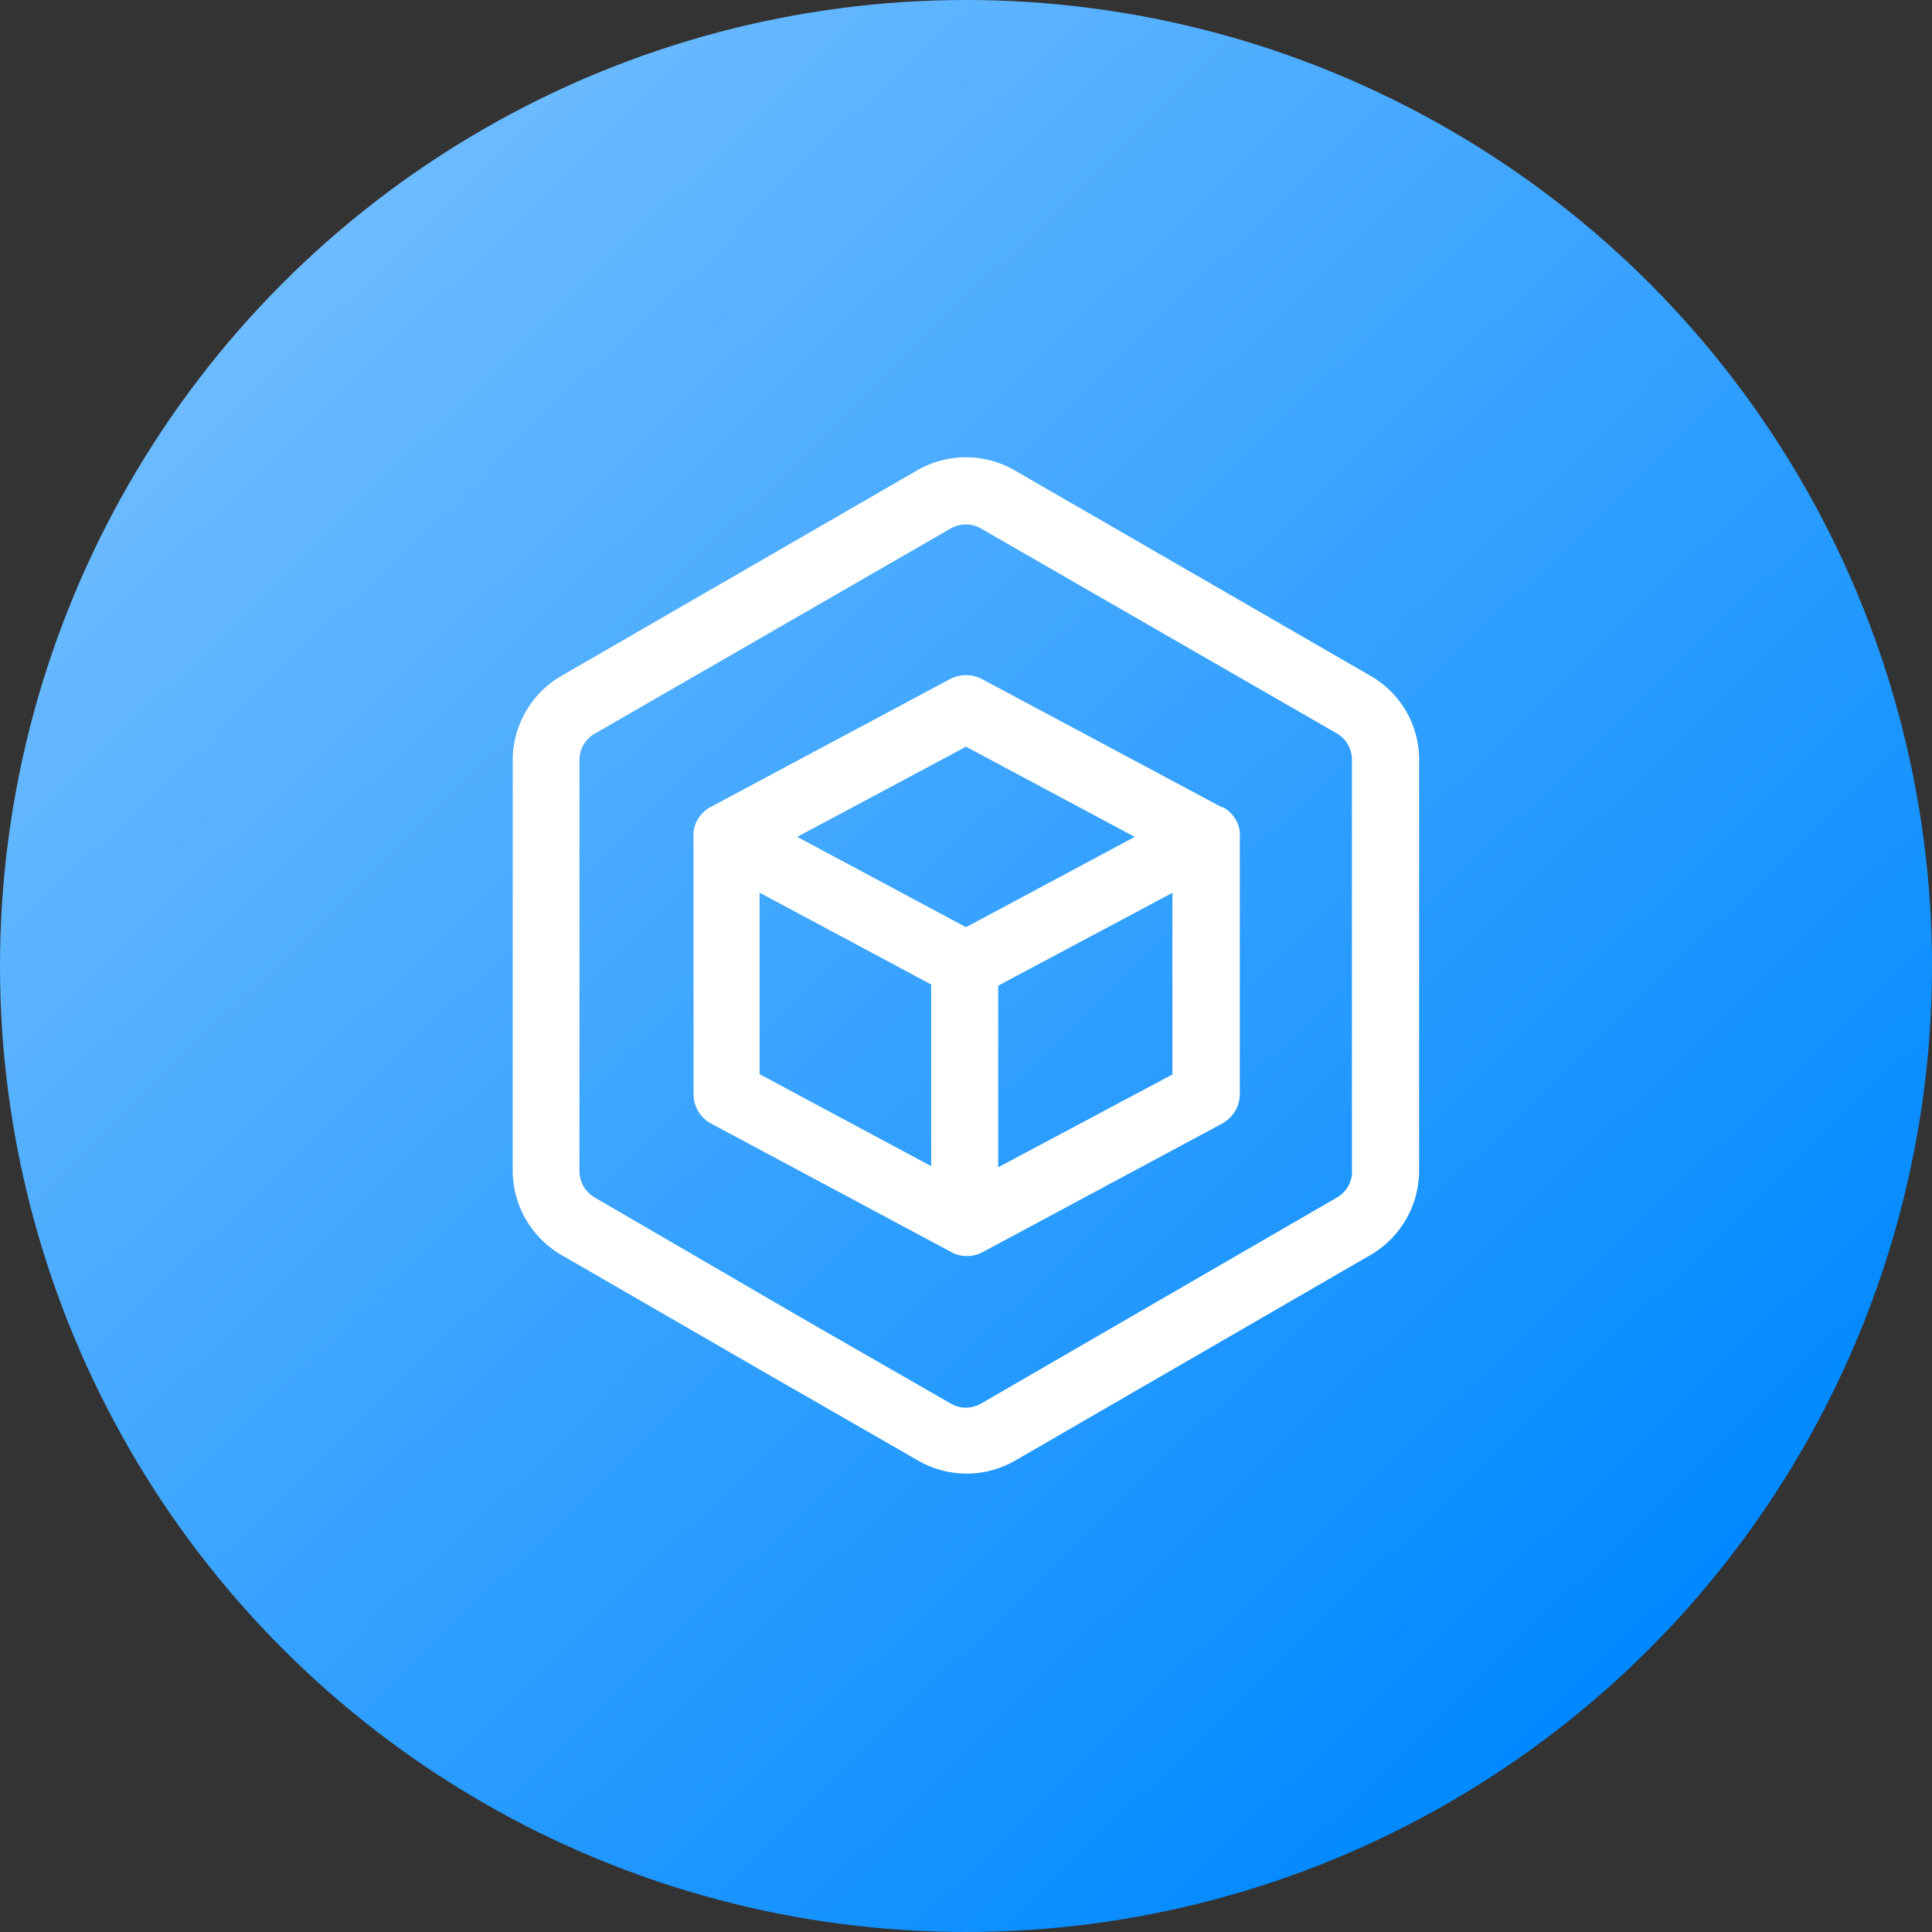 <svg xmlns="http://www.w3.org/2000/svg" xmlns:xlink="http://www.w3.org/1999/xlink" viewBox="0 0 117 117"><rect x="0" y="0" width="117" height="117" fill="#333333" stroke="none"/><defs><style>.cls-1{fill:none;}.cls-2{fill:url(#未命名的渐变_123);}.cls-3{clip-path:url(#clip-path);}.cls-4{fill:#fff;}</style><linearGradient id="未命名的渐变_123" x1="17.8" y1="16.48" x2="99.2" y2="100.52" gradientUnits="userSpaceOnUse"><stop offset="0" stop-color="#6cbbff"/><stop offset="1" stop-color="#0089ff"/></linearGradient><clipPath id="clip-path"><rect class="cls-1" x="31.05" y="27.66" width="54.89" height="61.69"/></clipPath></defs><title>12</title><g id="图层_2" data-name="图层 2"><g id="left"><g id="椭圆_5_图像" data-name="椭圆 5 图像"><circle class="cls-2" cx="58.5" cy="58.5" r="58.5"/><g class="cls-3"><path class="cls-4" d="M83,40.93,61.44,28.48a5.9,5.9,0,0,0-5.89,0L34,40.93A5.91,5.91,0,0,0,31.05,46v24.9A5.91,5.91,0,0,0,34,76l12.6,7.28,9,5.17a5.87,5.87,0,0,0,5.88,0L83,76a5.92,5.92,0,0,0,2.94-5.09V46A5.84,5.84,0,0,0,83,40.93Zm-1.12,30A1.84,1.84,0,0,1,81,72.5L59.41,85a1.82,1.82,0,0,1-1.83,0l-9-5.17L36,72.51a1.86,1.86,0,0,1-.91-1.59V46A1.84,1.84,0,0,1,36,44.44L57.58,32a1.88,1.88,0,0,1,.91-.24,1.79,1.79,0,0,1,.91.24L81,44.44A1.83,1.83,0,0,1,81.87,46v24.9Z"/></g><path class="cls-4" d="M74,48.89,59.46,41.12a2.1,2.1,0,0,0-1.92,0L43,48.89A2,2,0,0,0,42,50.36c0,.12,0,.23,0,.35V66.26a2.06,2.06,0,0,0,.6,1.44,1.85,1.85,0,0,0,.48.35l14.52,7.77a2,2,0,0,0,1.92,0L74,68.05a2.15,2.15,0,0,0,.48-.36,2,2,0,0,0,.6-1.43V50.71a2.07,2.07,0,0,0,0-.35,2,2,0,0,0-1-1.47ZM58.5,45.22l10.22,5.46L58.5,56.15,48.28,50.68ZM46,54.06l10.39,5.56v11L46,65.05ZM60.45,70.69v-11L71,54.07v11Z"/></g></g></g></svg>